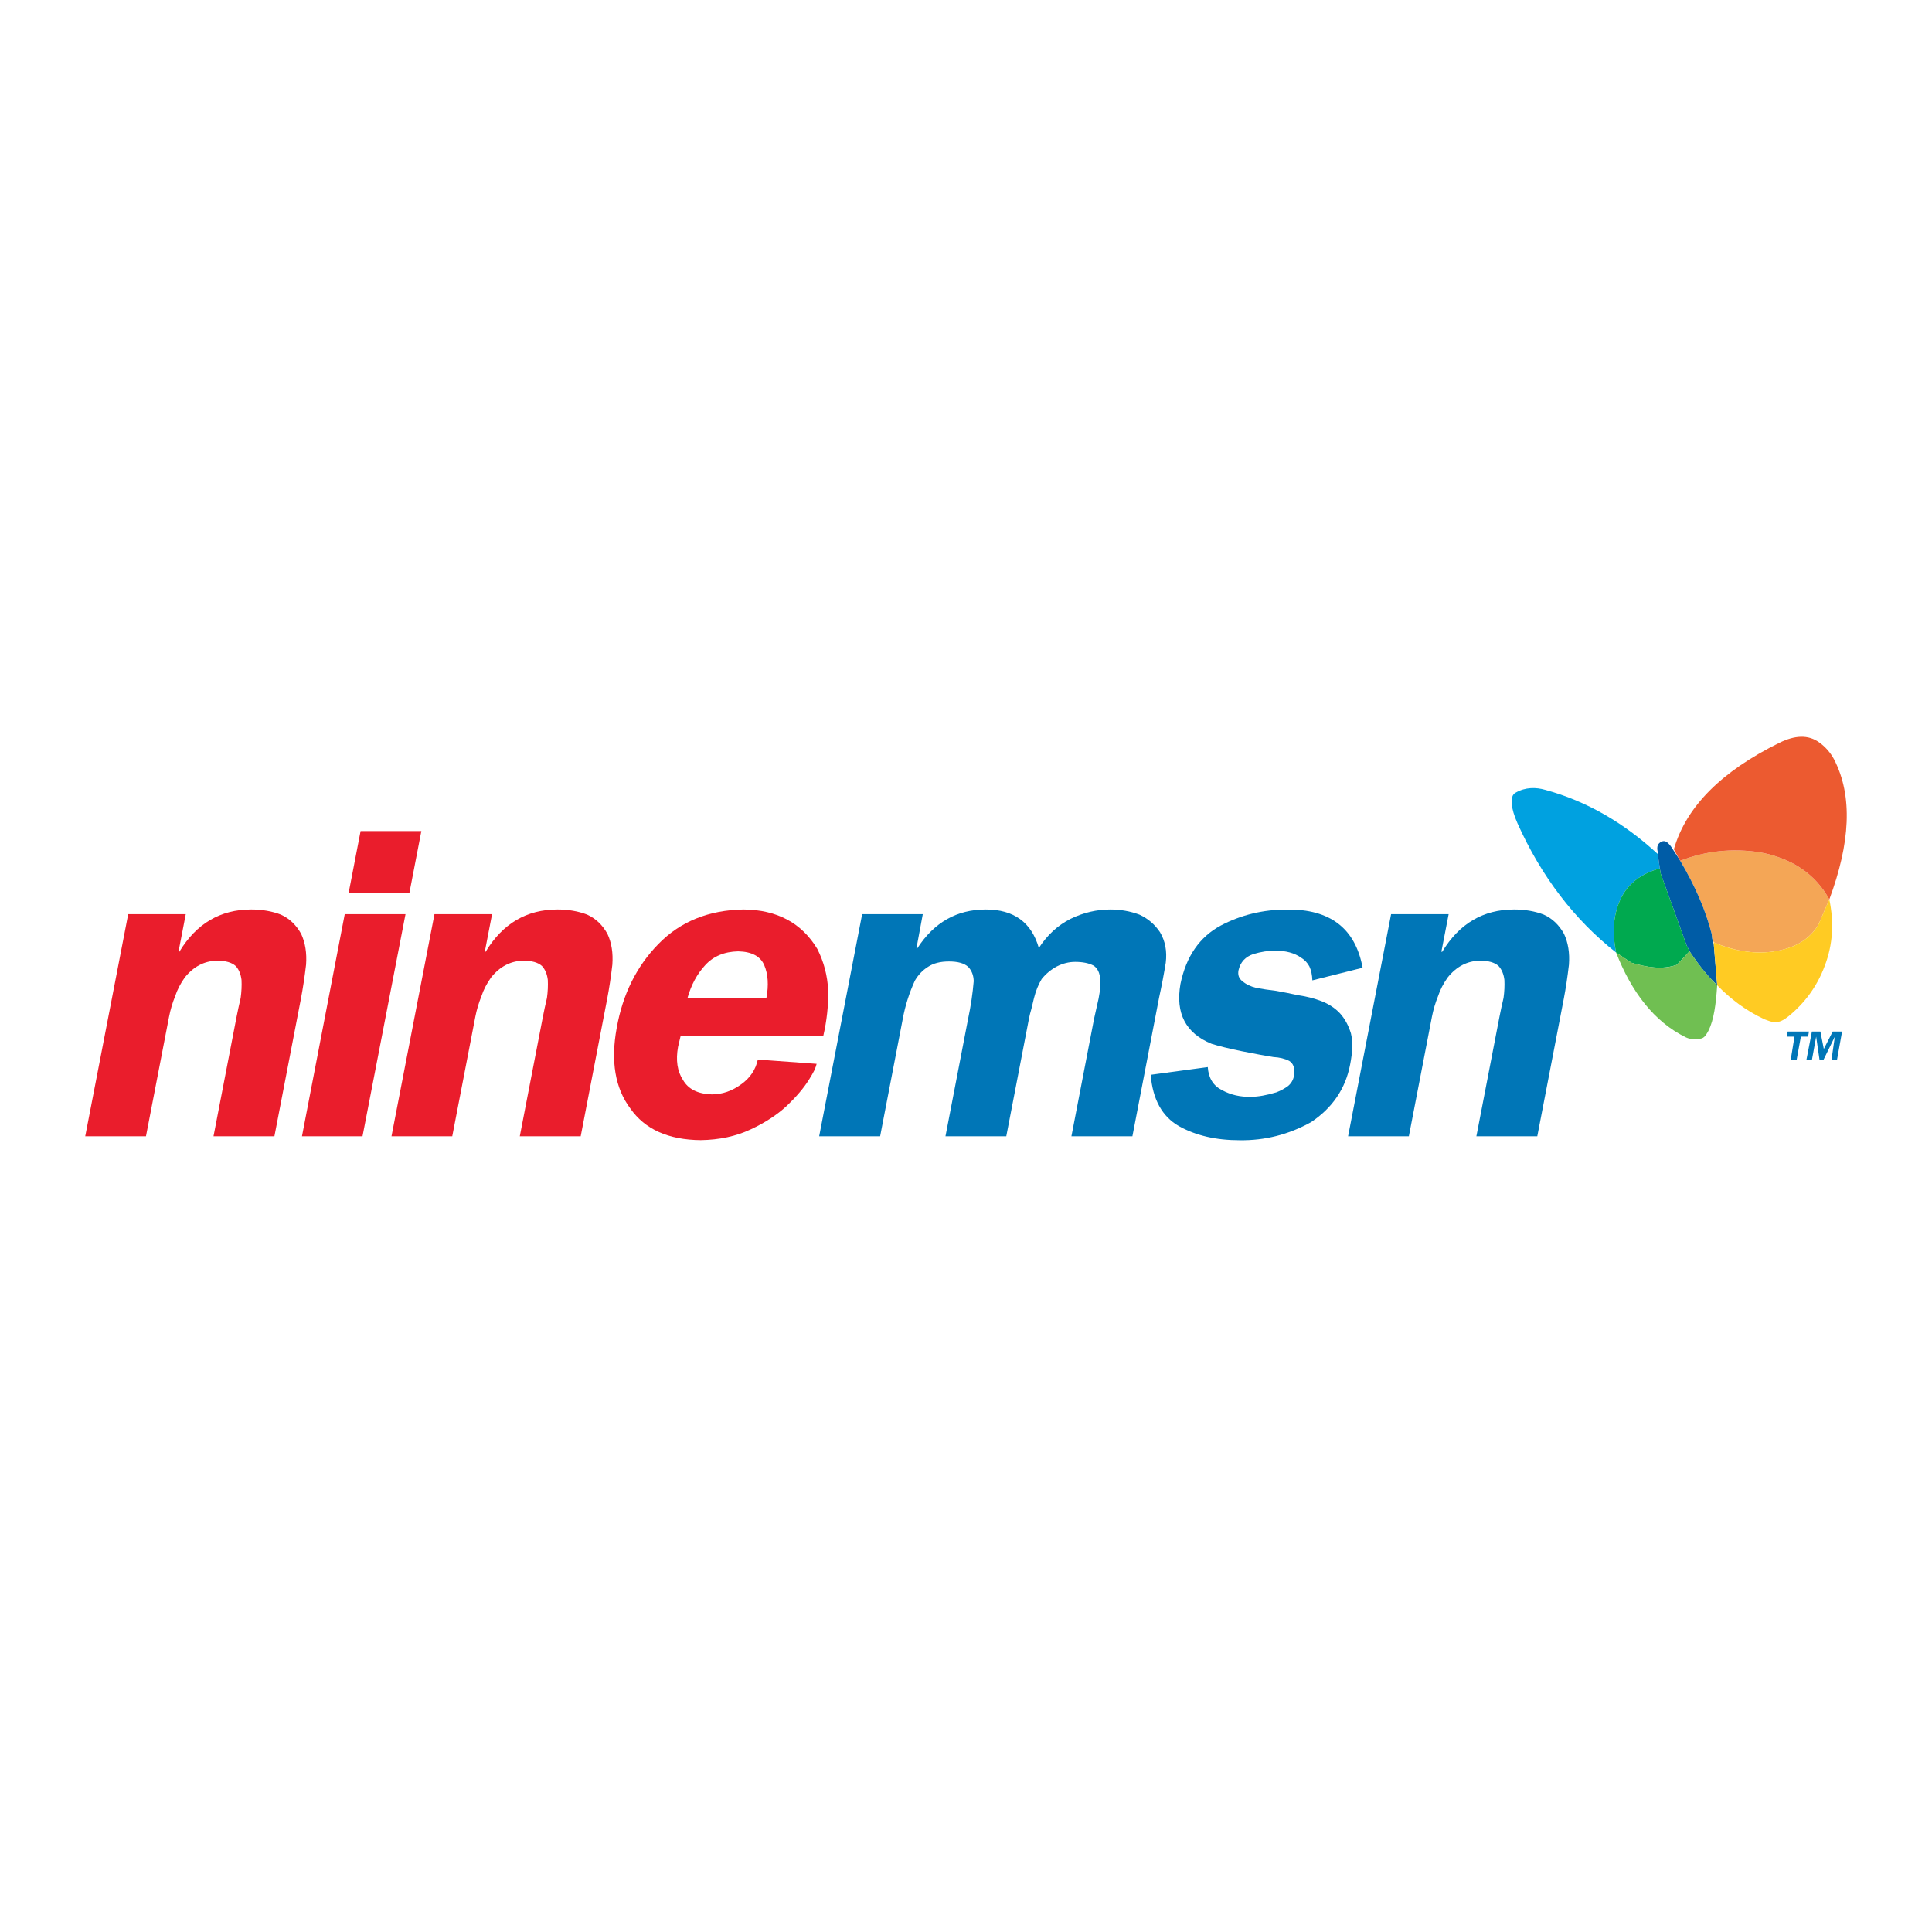 <?xml version="1.0" encoding="utf-8"?>
<!-- Generator: Adobe Illustrator 13.0.0, SVG Export Plug-In . SVG Version: 6.00 Build 14948)  -->
<!DOCTYPE svg PUBLIC "-//W3C//DTD SVG 1.0//EN" "http://www.w3.org/TR/2001/REC-SVG-20010904/DTD/svg10.dtd">
<svg version="1.0" id="Layer_1" xmlns="http://www.w3.org/2000/svg" xmlns:xlink="http://www.w3.org/1999/xlink" x="0px" y="0px"
	 width="192.756px" height="192.756px" viewBox="0 0 192.756 192.756" enable-background="new 0 0 192.756 192.756"
	 xml:space="preserve">
<g>
	<polygon fill-rule="evenodd" clip-rule="evenodd" fill="#FFFFFF" points="0,0 192.756,0 192.756,192.756 0,192.756 0,0 	"/>
	<path fill-rule="evenodd" clip-rule="evenodd" fill="#00A1E0" d="M151.192,79.099c-0.593,0.339-0.466,1.526,0.212,3.051
		c2.373,5.298,5.68,9.621,9.833,12.884c-0.424-2.119-0.255-3.856,0.466-5.382c0.721-1.483,2.034-2.5,3.899-3.009l-0.212-1.441
		c-3.264-3.009-6.993-5.255-11.231-6.399C153.27,78.548,152.21,78.506,151.192,79.099L151.192,79.099z"/>
	<path fill-rule="evenodd" clip-rule="evenodd" fill="#F4A656" d="M167.637,85.88c1.525,2.585,2.543,4.958,3.137,7.29l0.042,0.424
		l0.17,0.424c1.864,0.805,3.813,1.187,5.848,0.932c2.119-0.296,3.646-1.144,4.578-2.67l1.102-2.543
		c-1.398-2.543-3.729-4.111-6.95-4.704C172.765,84.609,170.18,84.905,167.637,85.88L167.637,85.88z"/>
	<path fill-rule="evenodd" clip-rule="evenodd" fill="#005CA6" d="M170.773,93.17c-0.594-2.331-1.611-4.705-3.137-7.29l-0.127-0.212
		l-0.806-1.229c-0.381-0.509-0.636-0.594-0.932-0.467c-0.34,0.17-0.509,0.424-0.382,1.018v0.212l0.212,1.441l0.085,0.509
		l2.585,7.163l0.297,0.593c0.89,1.356,1.822,2.5,2.755,3.39l-0.339-4.069l-0.17-0.635L170.773,93.17L170.773,93.17z"/>
	<path fill-rule="evenodd" clip-rule="evenodd" fill="#EC5A30" d="M167.637,85.88c2.543-0.975,5.128-1.271,7.926-0.848
		c3.221,0.593,5.552,2.161,6.95,4.704c2.076-5.594,2.373-10.298,0.466-13.986c-0.339-0.636-0.848-1.229-1.44-1.653
		c-1.145-0.848-2.501-0.721-3.984,0c-5.764,2.839-9.323,6.357-10.553,10.638l0.509,0.933L167.637,85.88L167.637,85.88z"/>
	<path fill-rule="evenodd" clip-rule="evenodd" fill="#00A94F" d="M165.688,87.152l-0.085-0.509
		c-1.865,0.509-3.179,1.526-3.899,3.009c-0.721,1.526-0.89,3.263-0.466,5.382l1.525,1.017c1.568,0.466,3.052,0.72,4.535,0.212
		l1.271-1.356l-0.297-0.593L165.688,87.152L165.688,87.152z"/>
	<path fill-rule="evenodd" clip-rule="evenodd" fill="#70BF52" d="M162.763,96.052l-1.525-1.017
		c1.525,3.899,3.771,6.908,6.993,8.476c0.466,0.212,1.059,0.212,1.567,0.085c0.339-0.127,0.509-0.509,0.679-0.806
		c0.509-1.06,0.72-2.543,0.848-4.492c-0.933-0.89-1.865-2.034-2.755-3.39l-1.271,1.356
		C165.899,96.772,164.373,96.518,162.763,96.052L162.763,96.052z"/>
	<path fill-rule="evenodd" clip-rule="evenodd" fill="#FFCB23" d="M177.003,101.985c0.551,0.042,1.018-0.255,1.441-0.594
		c1.61-1.313,2.839-2.967,3.602-5c0.848-2.204,0.933-4.408,0.467-6.654l-1.102,2.543c-0.933,1.526-2.459,2.374-4.578,2.67
		c-2.034,0.254-3.983-0.127-5.848-0.932v0.211l0.339,4.069c1.313,1.356,2.882,2.543,4.704,3.391
		C176.367,101.815,176.664,101.942,177.003,101.985L177.003,101.985z"/>
	<polygon fill-rule="evenodd" clip-rule="evenodd" fill="#0076B7" points="180.394,103.426 180.479,102.918 178.359,102.918 
		178.274,103.426 179.037,103.426 178.656,105.757 179.249,105.757 179.673,103.426 180.394,103.426 	"/>
	<polygon fill-rule="evenodd" clip-rule="evenodd" fill="#0076B7" points="180.224,105.757 180.775,105.757 181.199,103.426 
		181.538,105.757 181.919,105.757 183.063,103.426 182.725,105.757 183.275,105.757 183.784,102.918 182.852,102.918 
		181.962,104.655 181.622,102.918 180.775,102.918 180.224,105.757 	"/>
	<path fill-rule="evenodd" clip-rule="evenodd" fill="#EA1D2C" d="M18.534,91.205l-0.725,3.755h0.083
		c1.701-2.813,4.093-4.22,7.172-4.22c1.078,0,2.066,0.169,2.959,0.512c0.85,0.384,1.525,1.026,2.023,1.921
		c0.41,0.883,0.574,1.907,0.49,3.074c-0.143,1.224-0.314,2.354-0.513,3.393l-2.645,13.724h-6.076l2.303-11.927
		c0.114-0.583,0.25-1.21,0.406-1.877c0.084-0.612,0.114-1.21,0.085-1.793c-0.071-0.583-0.264-1.045-0.58-1.387
		c-0.391-0.356-1.015-0.534-1.873-0.534c-1.261,0.03-2.327,0.584-3.199,1.666c-0.436,0.612-0.76,1.237-0.969,1.877
		c-0.27,0.669-0.473,1.351-0.608,2.049l-2.303,11.927H8.504l4.287-22.159H18.534L18.534,91.205z"/>
	<path fill-rule="evenodd" clip-rule="evenodd" fill="#EA1D2C" d="M36.169,113.364h-6.041l4.268-22.159h6.062L36.169,113.364
		L36.169,113.364z M40.843,89.105h-6.062l1.195-6.19h6.062L40.843,89.105L40.843,89.105z"/>
	<path fill-rule="evenodd" clip-rule="evenodd" fill="#EA1D2C" d="M49.094,91.205l-0.726,3.755h0.082
		c1.702-2.813,4.094-4.22,7.173-4.22c1.078,0,2.065,0.169,2.958,0.512c0.851,0.384,1.526,1.026,2.023,1.921
		c0.412,0.883,0.576,1.907,0.49,3.074c-0.142,1.224-0.313,2.354-0.512,3.393l-2.645,13.724h-6.076l2.304-11.927
		c0.113-0.583,0.248-1.21,0.406-1.877c0.084-0.612,0.113-1.21,0.085-1.793c-0.071-0.583-0.265-1.045-0.582-1.387
		c-0.391-0.356-1.014-0.534-1.872-0.534c-1.261,0.03-2.328,0.584-3.2,1.666c-0.436,0.612-0.759,1.237-0.968,1.877
		c-0.271,0.669-0.474,1.351-0.609,2.049l-2.303,11.927h-6.062l4.288-22.159H49.094L49.094,91.205z"/>
	<path fill-rule="evenodd" clip-rule="evenodd" fill="#EA1D2C" d="M67.904,103.362l-0.255,1.08c-0.24,1.342-0.076,2.443,0.492,3.304
		c0.526,0.92,1.485,1.4,2.88,1.44c1.039,0,2.02-0.338,2.944-1.016c0.881-0.636,1.429-1.456,1.643-2.458l5.867,0.427
		c-0.028,0.142-0.099,0.349-0.212,0.618c-0.128,0.257-0.319,0.591-0.577,1.002c-0.512,0.812-1.244,1.671-2.196,2.58
		c-0.969,0.896-2.171,1.679-3.607,2.345c-1.45,0.683-3.107,1.038-4.97,1.067c-3.229-0.029-5.571-1.08-7.024-3.157
		c-1.52-2.031-1.973-4.712-1.36-8.04c0.601-3.368,1.991-6.164,4.172-8.381c2.181-2.232,5.007-3.375,8.479-3.433
		c3.342,0.028,5.797,1.338,7.36,3.929c0.654,1.282,1.018,2.665,1.089,4.144c0.027,1.496-0.135,3.012-0.491,4.549H67.904
		L67.904,103.362z M76.463,99.58c0.241-1.289,0.17-2.385-0.215-3.287c-0.385-0.887-1.251-1.347-2.603-1.376
		c-1.379,0.03-2.476,0.489-3.285,1.376c-0.811,0.873-1.402,1.971-1.772,3.287H76.463L76.463,99.58z"/>
	<path fill-rule="evenodd" clip-rule="evenodd" fill="#0076B7" d="M92.067,91.205l-0.634,3.415h0.084
		c1.666-2.586,3.943-3.879,6.836-3.879c2.795,0,4.559,1.28,5.293,3.841c0.846-1.308,1.911-2.283,3.196-2.923
		c1.269-0.612,2.58-0.918,3.936-0.918c1.017,0,1.982,0.169,2.9,0.512c0.846,0.384,1.53,0.969,2.053,1.75
		c0.526,0.883,0.719,1.9,0.577,3.053c-0.187,1.137-0.405,2.291-0.662,3.458l-2.666,13.852h-6.084l2.261-11.733
		c0.101-0.482,0.25-1.149,0.448-2.002c0.156-0.809,0.213-1.432,0.17-1.873c-0.043-0.695-0.271-1.17-0.686-1.428
		c-0.469-0.241-1.076-0.362-1.817-0.362c-0.624,0-1.229,0.151-1.819,0.448c-0.59,0.313-1.099,0.734-1.522,1.259
		c-0.335,0.555-0.591,1.191-0.772,1.916c-0.092,0.354-0.174,0.701-0.25,1.043c-0.105,0.355-0.189,0.688-0.25,1.001l-2.262,11.73
		h-6.067l2.261-11.733c0.271-1.277,0.456-2.526,0.557-3.749c-0.016-0.58-0.201-1.056-0.557-1.425
		c-0.394-0.354-1.029-0.532-1.907-0.532c-0.864,0-1.56,0.178-2.089,0.532c-0.546,0.342-0.985,0.802-1.319,1.384
		c-0.561,1.222-0.961,2.485-1.203,3.79l-2.262,11.733h-6.083l4.288-22.159H92.067L92.067,91.205z"/>
	<path fill-rule="evenodd" clip-rule="evenodd" fill="#0076B7" d="M130.934,97.81c-0.015-0.524-0.113-0.987-0.295-1.385
		c-0.186-0.355-0.458-0.647-0.824-0.874c-0.663-0.469-1.528-0.704-2.597-0.704c-0.689,0-1.414,0.114-2.174,0.342
		c-0.802,0.27-1.294,0.81-1.479,1.62c-0.085,0.47,0.045,0.833,0.394,1.087c0.344,0.299,0.799,0.52,1.363,0.66
		c0.591,0.113,1.258,0.215,2.001,0.3c0.716,0.128,1.467,0.277,2.253,0.448c0.797,0.112,1.548,0.307,2.251,0.574
		c0.742,0.284,1.361,0.69,1.857,1.215c0.481,0.527,0.849,1.196,1.098,2.004c0.198,0.812,0.17,1.856-0.084,3.134
		c-0.462,2.389-1.754,4.293-3.877,5.715c-2.244,1.252-4.633,1.855-7.163,1.814c-2.349,0-4.36-0.47-6.04-1.408
		c-1.679-0.967-2.616-2.675-2.814-5.12l5.695-0.769c0.071,1.095,0.549,1.863,1.43,2.304c0.866,0.471,1.828,0.689,2.881,0.66
		c0.696,0,1.543-0.148,2.539-0.447c0.44-0.17,0.832-0.383,1.173-0.639c0.312-0.271,0.506-0.604,0.576-1.003
		c0.114-0.738-0.045-1.235-0.475-1.493c-0.445-0.227-0.968-0.354-1.575-0.384c-0.801-0.128-1.844-0.319-3.127-0.576
		c-1.312-0.268-2.325-0.518-3.043-0.745c-2.583-1.052-3.617-3.043-3.105-5.971c0.567-2.743,1.904-4.684,4.014-5.822
		c2.021-1.066,4.226-1.6,6.61-1.6c4.308-0.056,6.825,1.879,7.551,5.805L130.934,97.81L130.934,97.81z"/>
	<path fill-rule="evenodd" clip-rule="evenodd" fill="#0076B7" d="M144.532,91.205l-0.726,3.755h0.083
		c1.702-2.813,4.094-4.22,7.173-4.22c1.078,0,2.066,0.169,2.959,0.512c0.851,0.384,1.525,1.026,2.022,1.921
		c0.413,0.883,0.575,1.907,0.49,3.074c-0.143,1.224-0.312,2.354-0.512,3.393l-2.645,13.724h-6.076l2.303-11.927
		c0.114-0.583,0.249-1.21,0.406-1.877c0.085-0.612,0.113-1.21,0.085-1.793c-0.07-0.583-0.265-1.045-0.58-1.387
		c-0.392-0.356-1.014-0.534-1.872-0.534c-1.262,0.03-2.327,0.584-3.199,1.666c-0.436,0.612-0.759,1.237-0.969,1.877
		c-0.271,0.669-0.473,1.351-0.609,2.049l-2.303,11.927h-6.062l4.29-22.159H144.532L144.532,91.205z"/>
</g>
</svg>
